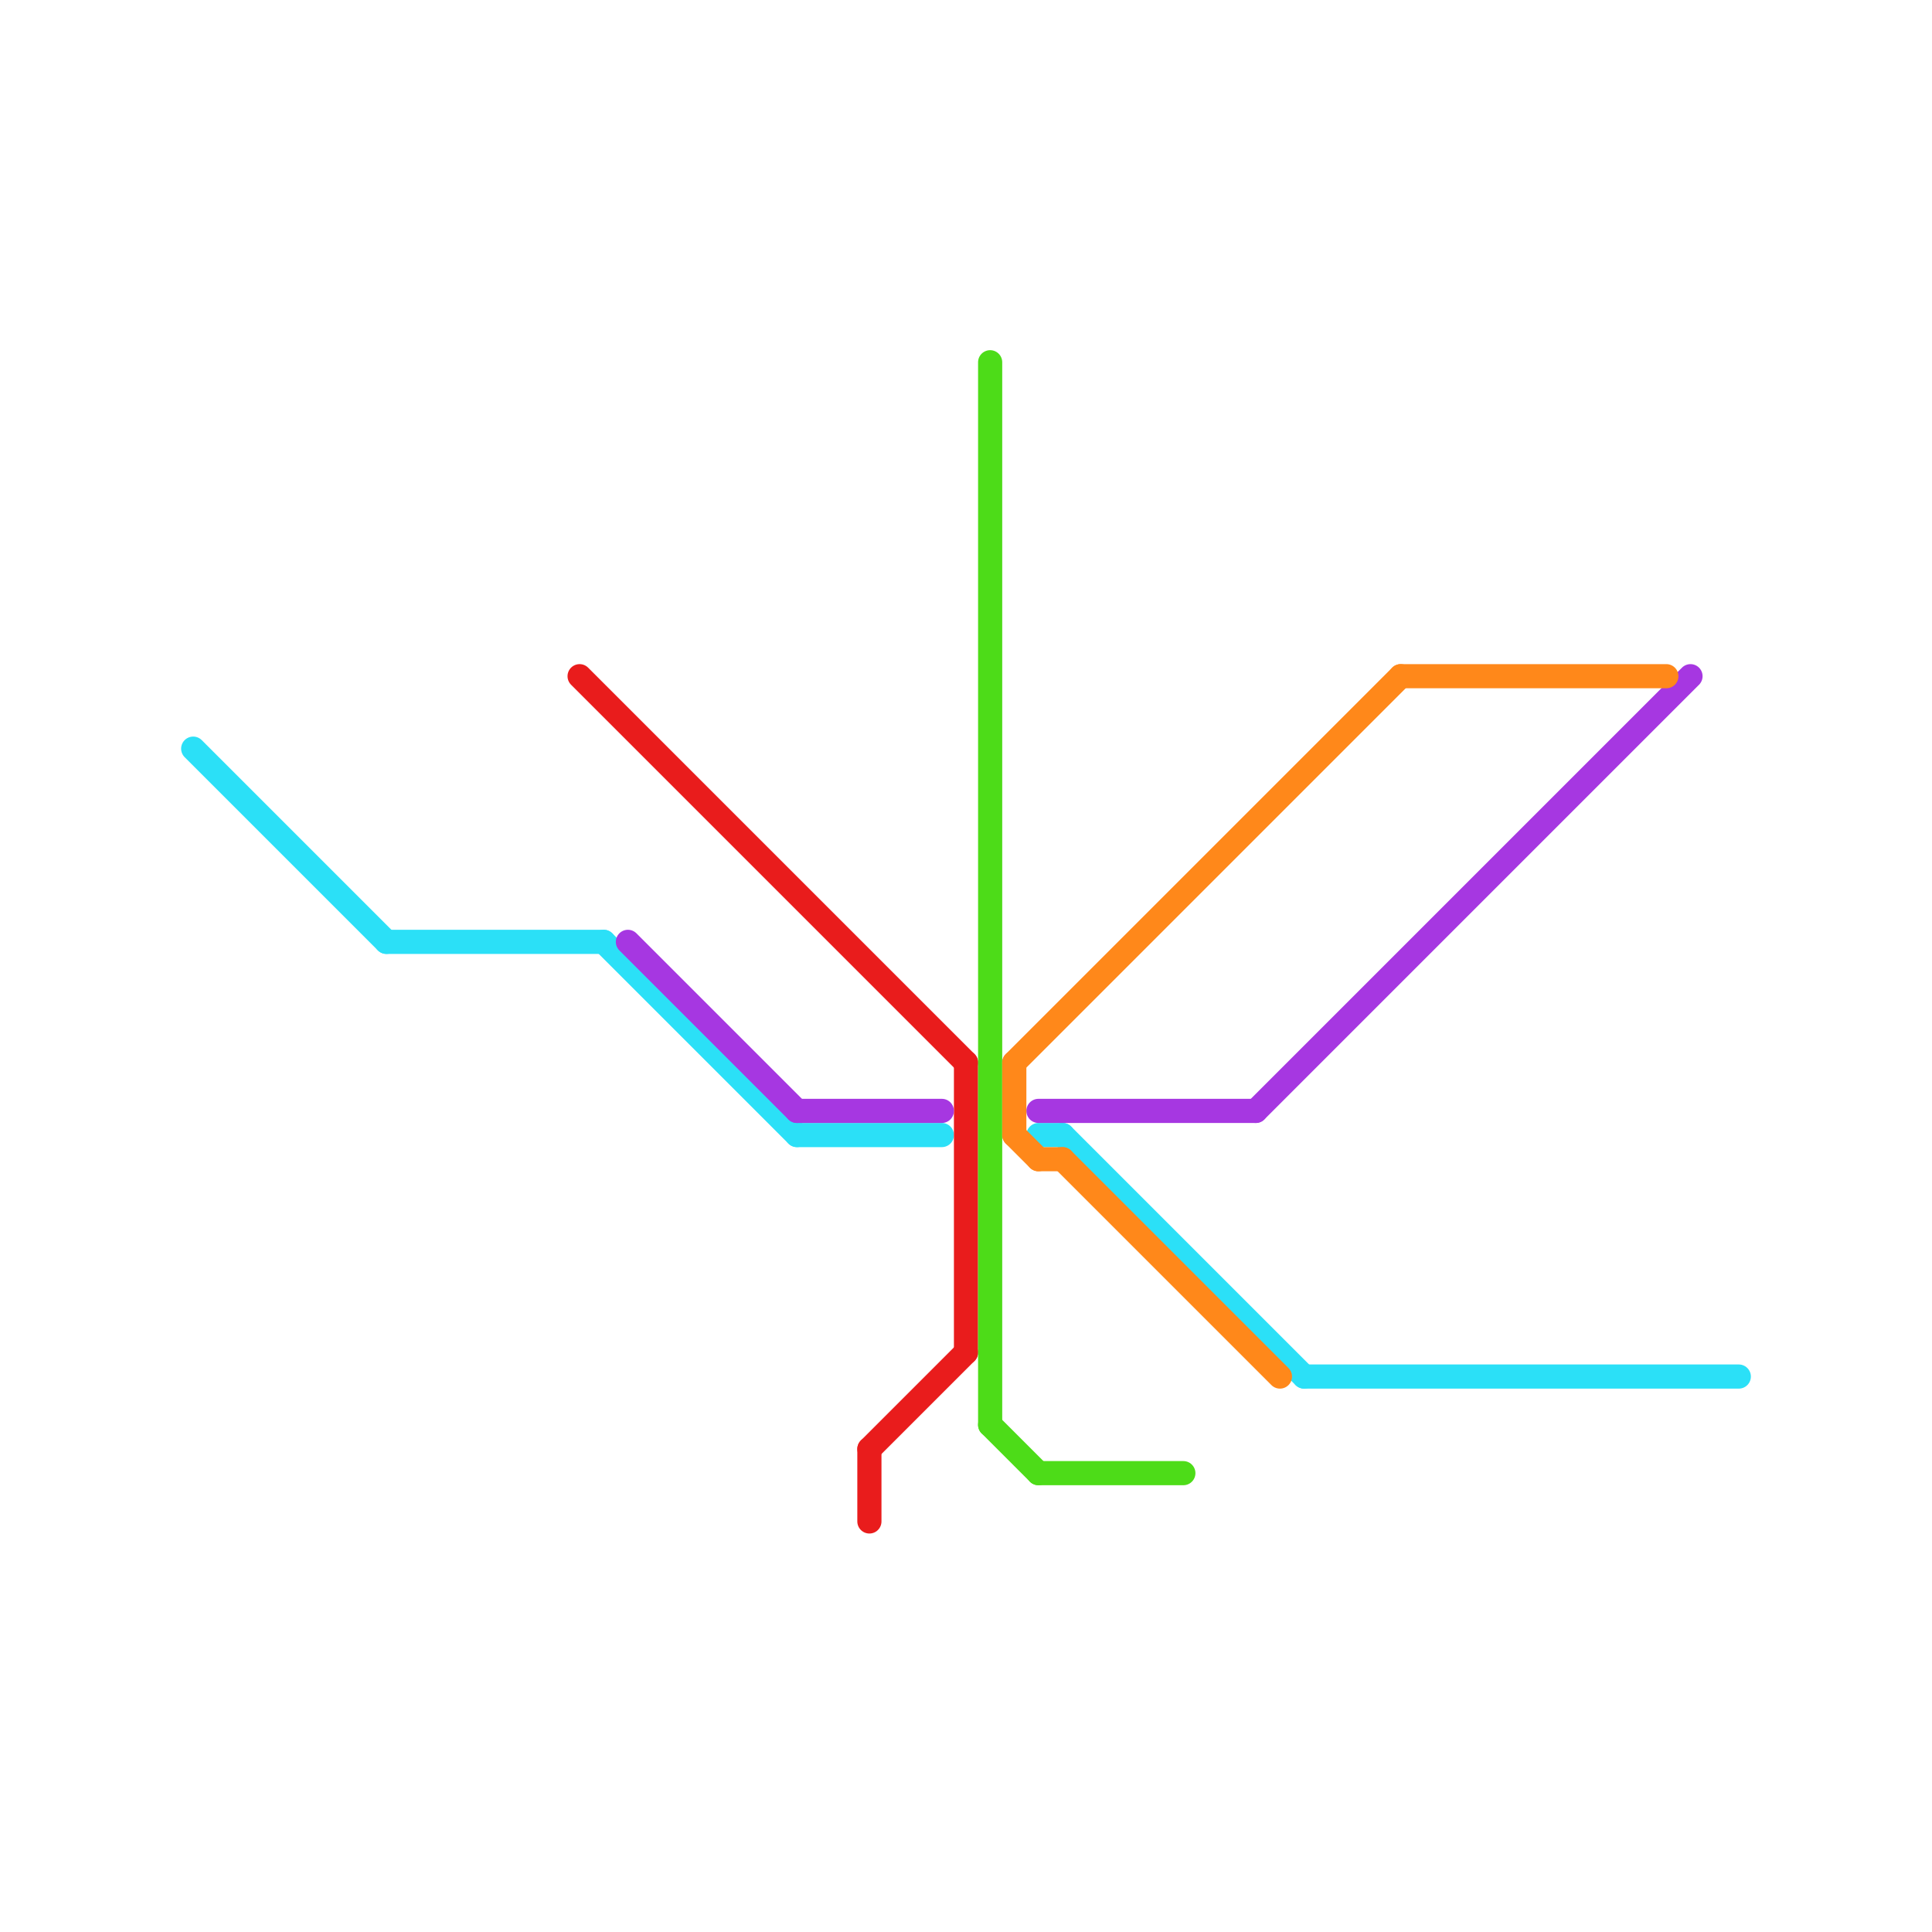 
<svg version="1.1" xmlns="http://www.w3.org/2000/svg" viewBox="0 0 80 80">
<style>text { font: 1px Helvetica; font-weight: 600; white-space: pre; dominant-baseline: central; } line { stroke-width: 1; fill: none; stroke-linecap: round; stroke-linejoin: round; } .c0 { stroke: #2be0f7 } .c1 { stroke: #e91c1c } .c2 { stroke: #a637e1 } .c3 { stroke: #4ddc18 } .c4 { stroke: #ff881a }</style><defs><g id="wm-xf"><circle r="1.2" fill="#000"/><circle r="0.9" fill="#fff"/><circle r="0.6" fill="#000"/><circle r="0.3" fill="#fff"/></g><g id="wm"><circle r="0.6" fill="#000"/><circle r="0.3" fill="#fff"/></g></defs><line class="c0" x1="44" y1="47" x2="54" y2="57"/><line class="c0" x1="54" y1="57" x2="72" y2="57"/><line class="c0" x1="43" y1="47" x2="44" y2="47"/><line class="c0" x1="16" y1="39" x2="25" y2="39"/><line class="c0" x1="33" y1="47" x2="39" y2="47"/><line class="c0" x1="25" y1="39" x2="33" y2="47"/><line class="c0" x1="8" y1="31" x2="16" y2="39"/><line class="c1" x1="36" y1="60" x2="36" y2="63"/><line class="c1" x1="40" y1="44" x2="40" y2="56"/><line class="c1" x1="36" y1="60" x2="40" y2="56"/><line class="c1" x1="24" y1="28" x2="40" y2="44"/><line class="c2" x1="33" y1="46" x2="39" y2="46"/><line class="c2" x1="43" y1="46" x2="52" y2="46"/><line class="c2" x1="26" y1="39" x2="33" y2="46"/><line class="c2" x1="52" y1="46" x2="70" y2="28"/><line class="c3" x1="41" y1="59" x2="43" y2="61"/><line class="c3" x1="43" y1="61" x2="49" y2="61"/><line class="c3" x1="41" y1="15" x2="41" y2="59"/><line class="c4" x1="58" y1="28" x2="69" y2="28"/><line class="c4" x1="42" y1="44" x2="42" y2="47"/><line class="c4" x1="43" y1="48" x2="44" y2="48"/><line class="c4" x1="42" y1="47" x2="43" y2="48"/><line class="c4" x1="44" y1="48" x2="53" y2="57"/><line class="c4" x1="42" y1="44" x2="58" y2="28"/>
</svg>
